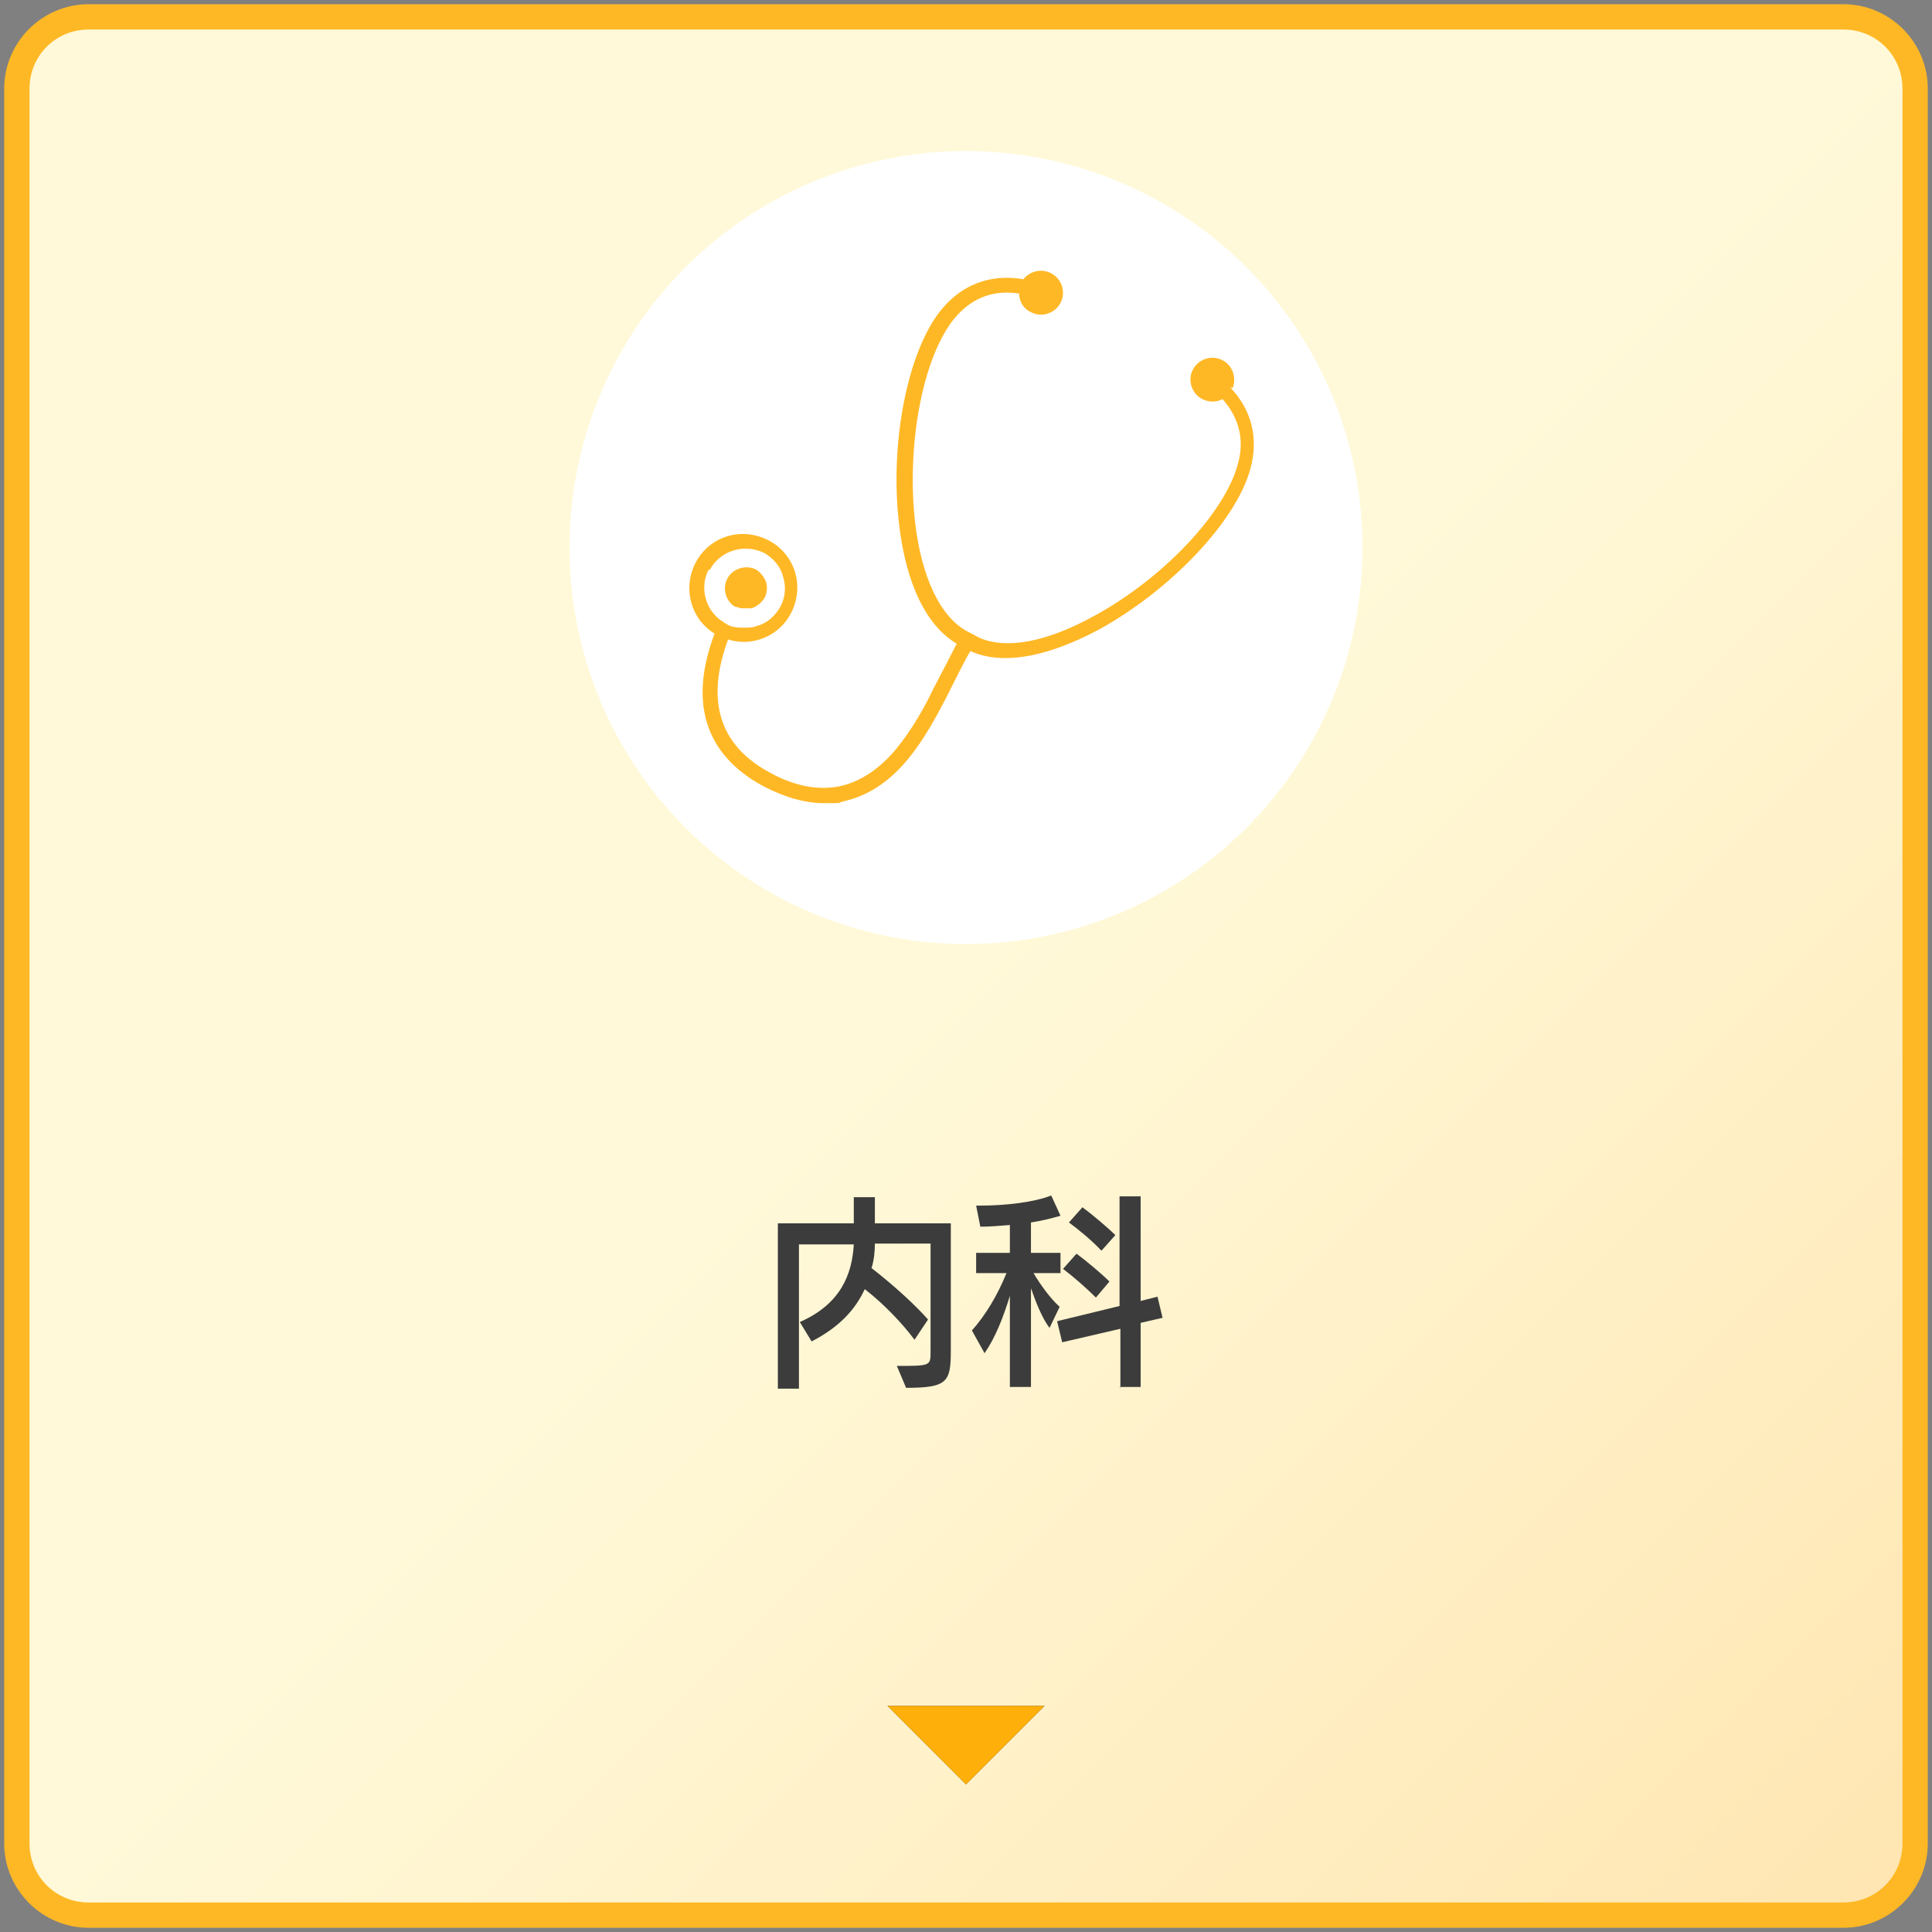 <?xml version="1.0" encoding="UTF-8"?>
<svg id="_レイヤー_1" data-name="レイヤー_1" xmlns="http://www.w3.org/2000/svg" version="1.1" xmlns:xlink="http://www.w3.org/1999/xlink" viewBox="0 0 229 229">
  <rect x="0" y="0" width="229" height="229" fill="#808080" stroke="none"/>
  <!-- Generator: Adobe Illustrator 29.5.1, SVG Export Plug-In . SVG Version: 2.1.0 Build 141)  -->
  <defs>
    <style>
      .st0 {
        fill: url(#_名称未設定グラデーション_382);
      }

      .st1 {
        fill: #fff;
      }

      .st2 {
        fill: #ffb825;
      }

      .st3 {
        fill: #3c3c3c;
      }

      .st4 {
        fill: #ffaf09;
      }
    </style>
    <linearGradient id="_名称未設定グラデーション_382" data-name="名称未設定グラデーション 382" x1="4.5" y1="4.5" x2="224.5" y2="224.5" gradientUnits="userSpaceOnUse">
      <stop offset=".5" stop-color="#fff9d9"/>
      <stop offset="1" stop-color="#ffe6b2"/>
    </linearGradient>
  </defs>
  <g>
    <rect class="st0" x="2" y="2" width="225" height="225" rx="8.5" ry="8.5"/>
    <path class="st2" d="M218.5,3.5c3.9,0,7,3.1,7,7v208c0,3.9-3.1,7-7,7H10.5c-3.9,0-7-3.1-7-7V10.5c0-3.9,3.1-7,7-7h208M218.5.5H10.5C5,.5.5,5,.5,10.5v208c0,5.5,4.5,10,10,10h208c5.5,0,10-4.5,10-10V10.5c0-5.5-4.5-10-10-10h0Z"/>
  </g>
  <g>
    <path class="st3" d="M106.4,161.9c3.7,0,3.9,0,3.9-1.5v-13h-6.6c0,.9-.1,2-.4,2.9,2.7,2.1,5.2,4.4,6.7,6.1l-1.6,2.4c-1.5-2-3.6-4.2-5.9-6-1.1,2.4-3,4.5-6.3,6.2l-1.4-2.3c4.8-2.1,6.2-5.6,6.4-9.2h-6.5v17.1h-2.5v-19.6h9c0-1.2,0-2.6,0-3.1h2.5c0,.4,0,2,0,3.1h9v15.1c0,3.7-.4,4.4-5.3,4.4l-1.1-2.6Z"/>
    <path class="st3" d="M119.7,164.5v-10.9c-.8,2.6-1.7,4.9-3,6.8l-1.5-2.7c1.6-1.8,3-4.1,4.1-6.8h-3.6v-2.4h4v-3.3c-1.2.1-2.4.2-3.5.2l-.5-2.5h.5c3,0,6.4-.4,8.4-1.2l1.1,2.4c-1,.3-2.2.6-3.5.8v3.6h3.5v2.4h-3.2c.9,1.5,2,3,3.1,4l-1.2,2.5c-.9-1.2-1.6-3-2.2-4.7v11.7h-2.5ZM132.8,164.5v-7l-6.9,1.6-.6-2.5,7.4-1.8v-13h2.5v12.4l2-.5.6,2.5-2.6.6v7.6h-2.5ZM129.9,153.8c-1.1-1.1-2.7-2.5-3.9-3.4l1.6-1.8c1.1.8,3,2.4,3.9,3.3l-1.6,1.9ZM130.5,148.2c-1-1.1-2.7-2.5-3.8-3.3l1.6-1.8c1.1.8,3,2.4,3.9,3.3l-1.6,1.8Z"/>
  </g>
  <polygon class="st3" points="123.8 202.2 114.5 211.5 105.2 202.2 123.8 202.2"/>
  <polygon class="st4" points="123.8 202.2 114.5 211.5 105.2 202.2 123.8 202.2"/>
  <g>
    <circle class="st1" cx="114.5" cy="64.9" r="47"/>
    <g>
      <path class="st2" d="M146.1,46c.5-1.2,0-2.7-1.2-3.3-1.3-.7-2.9-.1-3.5,1.1-.7,1.3-.1,2.9,1.1,3.5.8.4,1.7.4,2.4,0,1.6,1.8,2.8,4.4,1.8,7.8-1.6,5.8-8.9,13.5-17,17.9-5.6,3.1-10.4,4-13.6,2.6l-1.7-.9c-3-1.8-5.1-6.2-5.9-12.5-1.1-9.2.8-19.6,4.5-24.3,2.4-3,5.3-3.5,7.8-3.1,0,.9.5,1.8,1.4,2.2,1.3.7,2.9.1,3.5-1.1.7-1.3.1-2.9-1.1-3.5-1.1-.6-2.5-.3-3.3.7-2.9-.5-6.7-.1-9.8,3.7-4,5-6.1,16-4.9,25.6.6,4.9,2.3,11.2,6.8,13.9h0c-.5,1-1.5,2.9-2.9,5.6-.9,1.9-2.4,4.6-4.3,6.9-2,2.4-4.3,3.9-6.7,4.4-2.5.5-5.3,0-8.2-1.6-6-3.2-7.7-8.5-5-15.8,2.9.9,6.1-.4,7.5-3.2,1.6-3.2.4-7-2.8-8.6-3.2-1.6-7-.4-8.6,2.8-1.5,3-.5,6.6,2.3,8.3-3.1,8.2-1.1,14.4,5.8,18.1,2.5,1.3,4.9,2,7.2,2s1.5,0,2.2-.2c2.8-.6,5.4-2.2,7.7-5,2-2.4,3.5-5.3,4.5-7.2,1.4-2.8,2.3-4.6,2.9-5.6h.1c0,0,0,0,0,0,1.3.6,2.7.8,4.1.8,3.8,0,7.9-1.7,11.1-3.4,8.5-4.7,16.2-12.8,17.9-19,1-3.6.2-7-2.4-9.7ZM84.1,67.6h0c1.2-2.3,4-3.2,6.4-2.1,1.1.6,2,1.6,2.3,2.8.4,1.2.3,2.5-.3,3.6-.6,1.1-1.6,2-2.8,2.3-.5.2-1,.2-1.5.2s-.8,0-1.2-.1c-.3,0-.7-.2-1-.4-.2-.1-.4-.3-.6-.4-1.8-1.3-2.5-3.9-1.4-6Z"/>
      <path class="st2" d="M87.2,71.9c.3.1.5.2.8.2.4,0,.7,0,1.1,0,.6-.2,1.2-.7,1.5-1.2s.4-1.3.2-1.9c-.2-.6-.7-1.2-1.2-1.5-1.2-.6-2.8-.1-3.4,1.1-.5,1-.3,2.2.5,3,.2.2.4.3.6.4Z"/>
    </g>
  </g>
</svg>